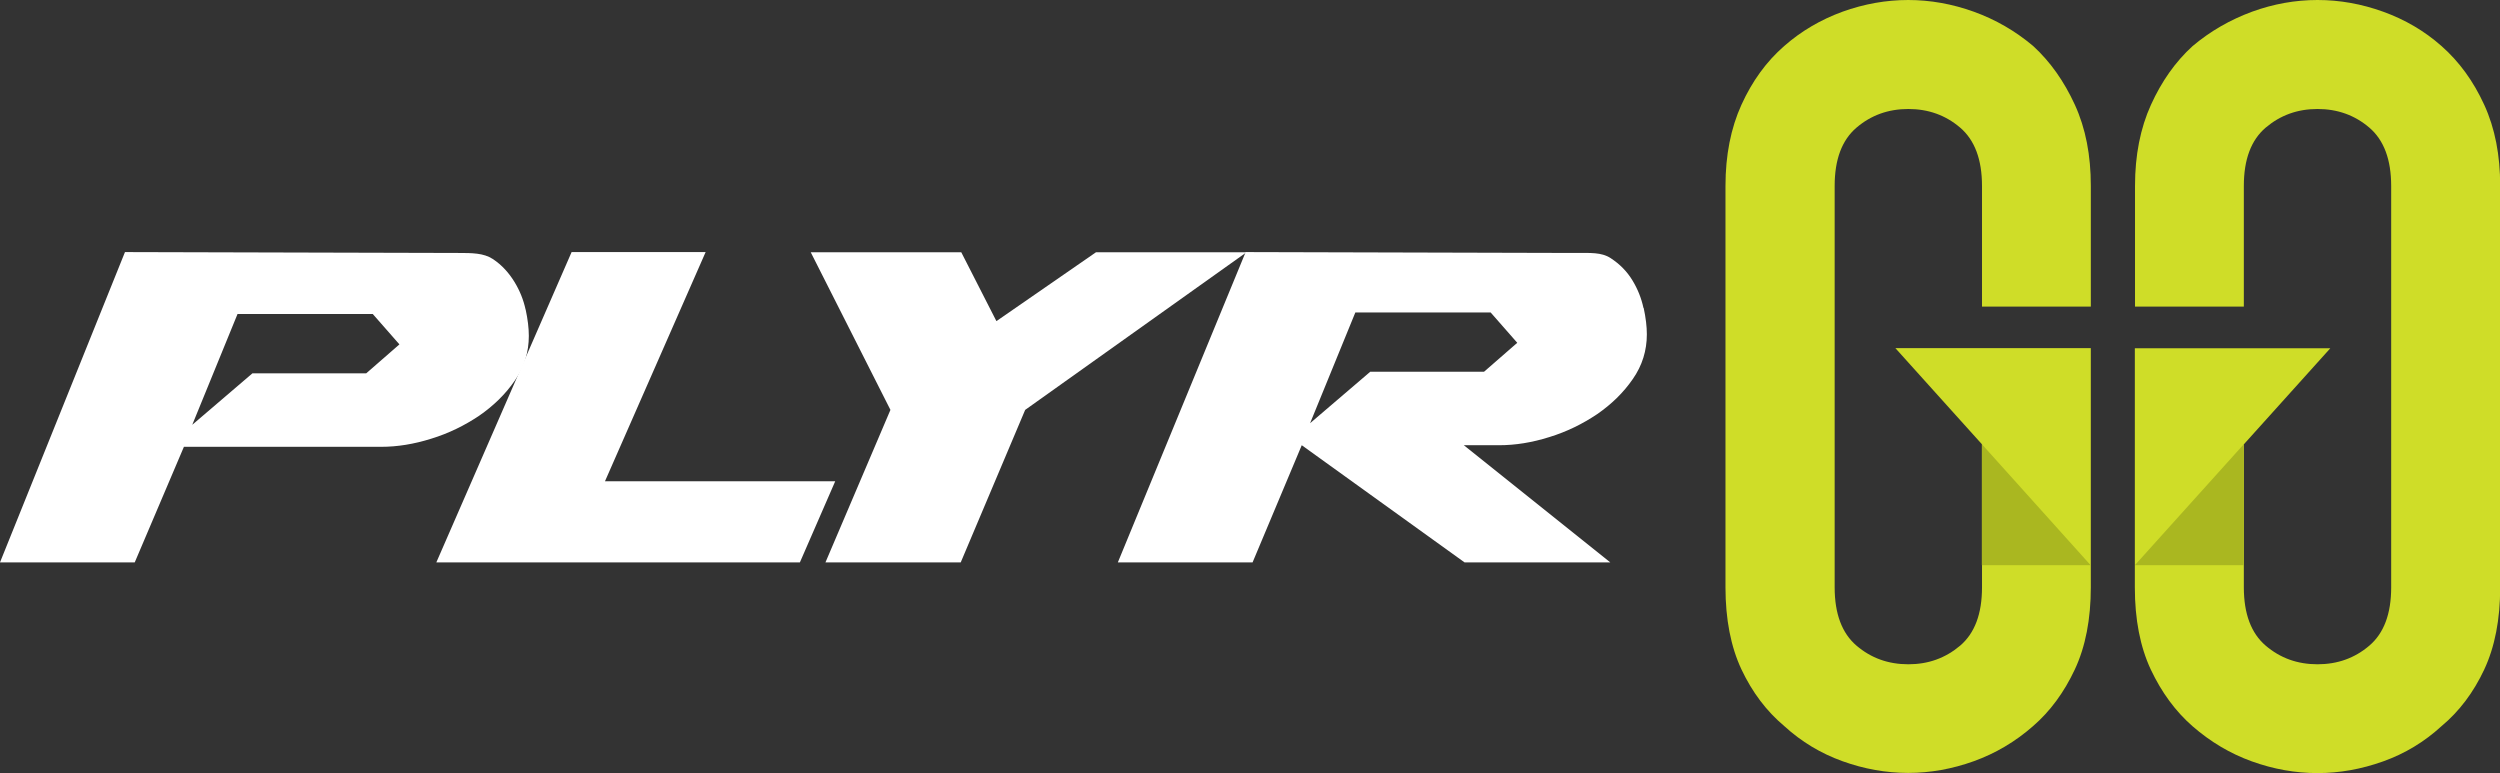<?xml version="1.0" encoding="UTF-8"?>
<svg id="Layer_2" data-name="Layer 2" xmlns="http://www.w3.org/2000/svg" viewBox="0 0 140.83 43.55">
  <rect x="0" y="0" width="140.83" height="43.55" fill="#333333" stroke="none"/>
  <defs>
    <style>
      .cls-1 {
        fill: #cfdd28;
      }

      .cls-2 {
        fill: #fff;
      }

      .cls-3 {
        fill: #aab720;
      }
    </style>
  </defs>
  <g id="Layer_1-2" data-name="Layer 1">
    <g>
      <g>
        <path class="cls-2" d="M45.07,31.68h-20.49l7.62-17.48h7.55l-5.67,12.91h12.97l-1.99,4.57Z"/>
        <path class="cls-2" d="M46.5,31.68l3.66-8.59-4.49-8.88h8.48l1.98,3.88,5.61-3.88h8.48l-12.47,8.88-3.63,8.59h-7.62Z"/>
        <path class="cls-2" d="M29.61,17.45c-.12-.56-.33-1.08-.63-1.57-.3-.49-.7-.95-1.22-1.29-.52-.34-1.17-.34-1.96-.34l-18.76-.05L0,31.68h7.59l2.77-6.51h11.12c.9,0,1.84-.15,2.82-.46.98-.3,1.87-.74,2.69-1.29.81-.56,1.48-1.21,2.01-1.98.53-.76.79-1.6.79-2.52,0-.44-.06-.93-.18-1.49ZM20.63,21.03h-6.41l-3.39,2.9,2.55-6.24h7.62l1.5,1.71-1.87,1.63Z"/>
        <path class="cls-2" d="M92.58,17.35c-.12-.56-.33-1.08-.63-1.57-.3-.49-.7-.9-1.22-1.24-.52-.34-1.17-.29-1.96-.29l-18.6-.05-7.2,17.48h7.59l2.77-6.6,9.17,6.6h8.21l-8.25-6.6h2c.9,0,1.84-.15,2.82-.46.98-.3,1.87-.74,2.69-1.29.81-.56,1.48-1.21,2.01-1.98.53-.76.79-1.6.79-2.52,0-.44-.06-.93-.18-1.49ZM83.6,20.94h-6.41l-3.39,2.9,2.55-6.24h7.62l1.5,1.71-1.87,1.63Z"/>
      </g>
      <g>
        <g>
          <path class="cls-1" d="M111.64,25.02l-4.87-5.41h11.01v13.47c0,1.8-.3,3.35-.9,4.63-.6,1.28-1.38,2.35-2.35,3.19-1,.88-2.12,1.54-3.34,1.98-1.22.44-2.46.66-3.7.66s-2.48-.22-3.7-.66-2.32-1.1-3.28-1.98c-1-.84-1.8-1.9-2.41-3.19-.6-1.28-.9-2.83-.9-4.63V10.47c0-1.72.3-3.25.9-4.57s1.4-2.43,2.41-3.31c.96-.84,2.05-1.48,3.28-1.93,1.22-.44,2.46-.66,3.7-.66s2.48.22,3.7.66c1.22.44,2.33,1.08,3.34,1.93.96.88,1.74,1.98,2.35,3.31s.9,2.85.9,4.57v6.8h-6.13v-6.8c0-1.48-.41-2.58-1.23-3.28-.82-.7-1.79-1.05-2.92-1.05s-2.1.35-2.92,1.05c-.82.7-1.23,1.79-1.23,3.28v22.62c0,1.48.41,2.58,1.23,3.28.82.7,1.79,1.05,2.92,1.05s2.09-.35,2.92-1.05c.82-.7,1.23-1.79,1.23-3.28v-8.06Z"/>
          <polygon class="cls-3" points="111.64 25.02 117.77 31.84 111.64 31.84 111.64 25.02"/>
        </g>
        <g>
          <path class="cls-1" d="M126.4,26.76v6.33c0,1.48.41,2.58,1.23,3.28.82.7,1.79,1.05,2.92,1.05s2.1-.35,2.92-1.05c.82-.7,1.23-1.79,1.23-3.28V10.47c0-1.48-.41-2.58-1.23-3.28-.82-.7-1.79-1.05-2.92-1.05s-2.09.35-2.92,1.05c-.82.7-1.23,1.79-1.23,3.28v6.8h-6.13v-6.8c0-1.72.3-3.25.9-4.57s1.38-2.43,2.35-3.31c1-.84,2.12-1.48,3.34-1.93C128.07.22,129.3,0,130.55,0s2.48.22,3.7.66c1.22.44,2.32,1.08,3.28,1.93,1,.88,1.8,1.98,2.41,3.31s.9,2.85.9,4.57v22.62c0,1.8-.3,3.35-.9,4.63-.6,1.28-1.4,2.35-2.41,3.19-.96.88-2.05,1.54-3.28,1.98s-2.46.66-3.7.66-2.48-.22-3.7-.66c-1.22-.44-2.33-1.1-3.34-1.98-.96-.84-1.74-1.9-2.35-3.19-.6-1.28-.9-2.83-.9-4.63v-13.47h11.01s-4.87,5.41-4.87,5.41v1.73Z"/>
          <polygon class="cls-3" points="126.4 25.02 120.26 31.84 126.4 31.84 126.4 25.02"/>
        </g>
      </g>
    </g>
  </g>
</svg>